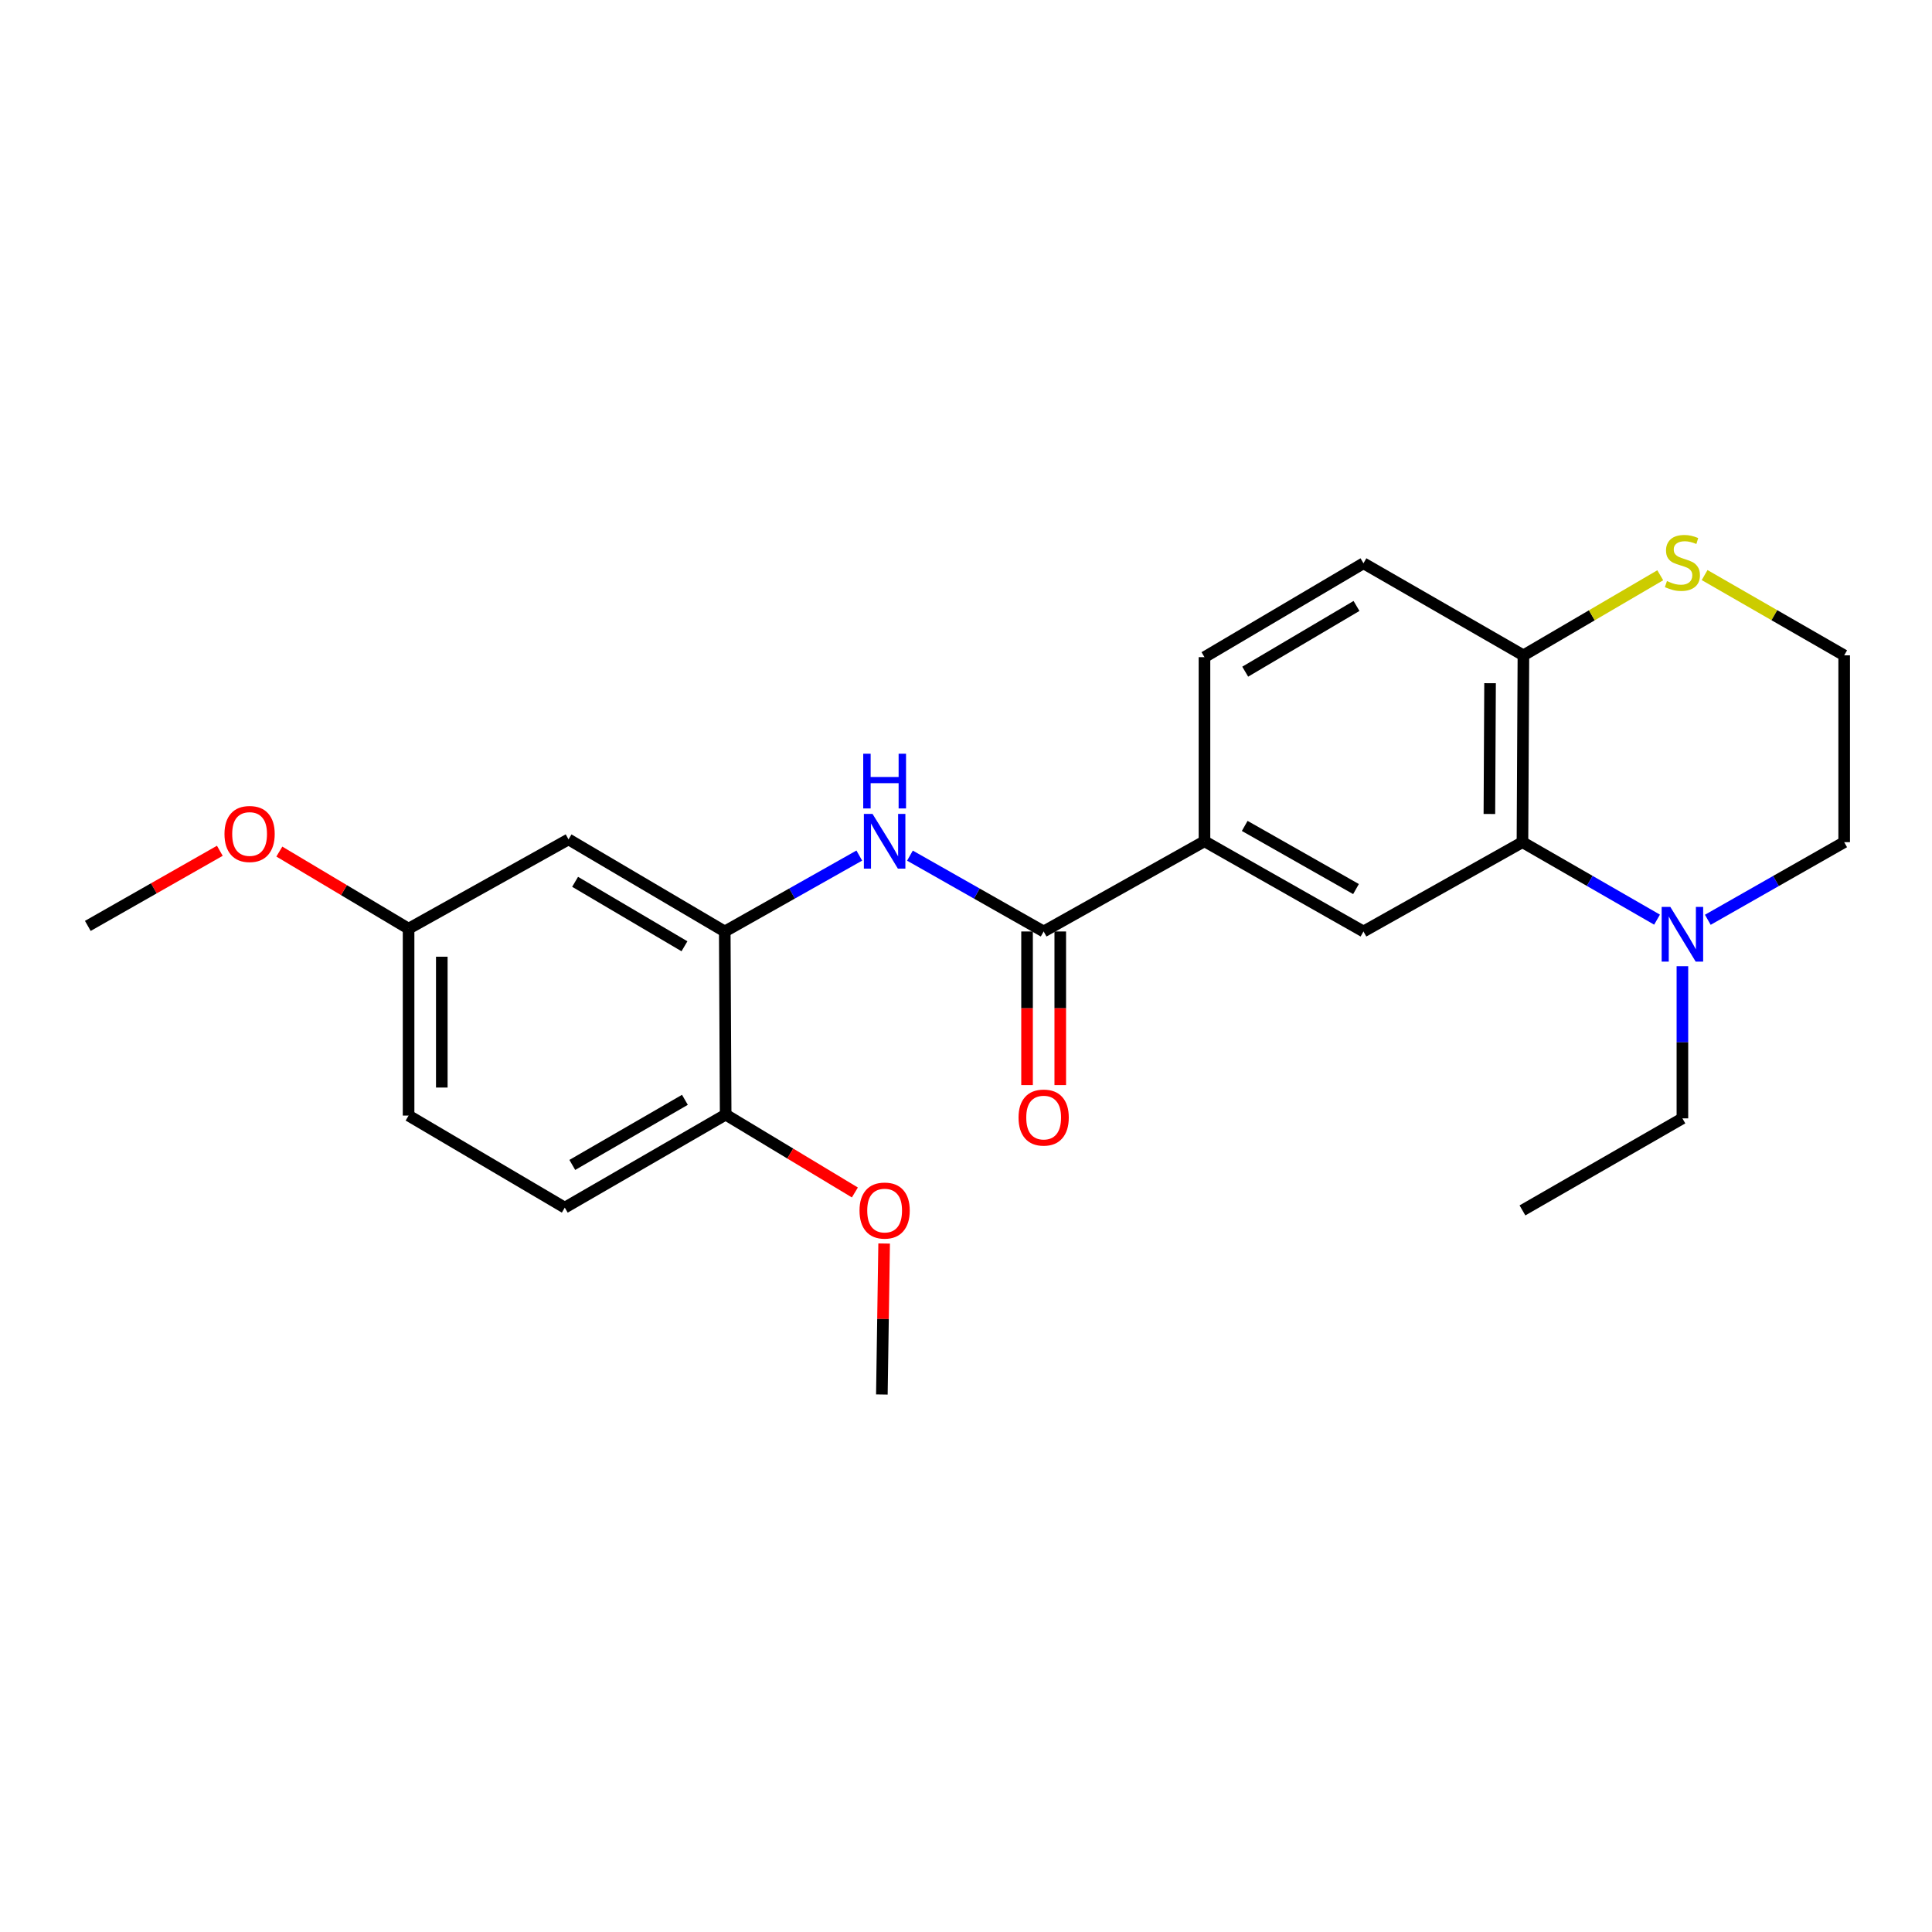 <?xml version='1.0' encoding='iso-8859-1'?>
<svg version='1.1' baseProfile='full'
              xmlns='http://www.w3.org/2000/svg'
                      xmlns:rdkit='http://www.rdkit.org/xml'
                      xmlns:xlink='http://www.w3.org/1999/xlink'
                  xml:space='preserve'
width='1000px' height='1000px' viewBox='0 0 1000 1000'>
<!-- END OF HEADER -->
<rect style='opacity:1.0;fill:#FFFFFF;stroke:none' width='1000' height='1000' x='0' y='0'> </rect>
<path class='bond-3' d='M 788.021,435.91 L 822.852,455.959' style='fill:none;fill-rule:evenodd;stroke:#000000;stroke-width:6px;stroke-linecap:butt;stroke-linejoin:miter;stroke-opacity:1' />
<path class='bond-3' d='M 822.852,455.959 L 857.682,476.008' style='fill:none;fill-rule:evenodd;stroke:#0000FF;stroke-width:6px;stroke-linecap:butt;stroke-linejoin:miter;stroke-opacity:1' />
<path class='bond-4' d='M 788.021,435.91 L 705.728,482.132' style='fill:none;fill-rule:evenodd;stroke:#000000;stroke-width:6px;stroke-linecap:butt;stroke-linejoin:miter;stroke-opacity:1' />
<path class='bond-6' d='M 788.021,435.91 L 788.517,339.206' style='fill:none;fill-rule:evenodd;stroke:#000000;stroke-width:6px;stroke-linecap:butt;stroke-linejoin:miter;stroke-opacity:1' />
<path class='bond-6' d='M 770.905,421.316 L 771.253,353.623' style='fill:none;fill-rule:evenodd;stroke:#000000;stroke-width:6px;stroke-linecap:butt;stroke-linejoin:miter;stroke-opacity:1' />
<path class='bond-0' d='M 540.196,482.132 L 623.435,435.442' style='fill:none;fill-rule:evenodd;stroke:#000000;stroke-width:6px;stroke-linecap:butt;stroke-linejoin:miter;stroke-opacity:1' />
<path class='bond-1' d='M 540.196,482.132 L 505.593,462.504' style='fill:none;fill-rule:evenodd;stroke:#000000;stroke-width:6px;stroke-linecap:butt;stroke-linejoin:miter;stroke-opacity:1' />
<path class='bond-1' d='M 505.593,462.504 L 470.99,442.876' style='fill:none;fill-rule:evenodd;stroke:#0000FF;stroke-width:6px;stroke-linecap:butt;stroke-linejoin:miter;stroke-opacity:1' />
<path class='bond-10' d='M 531.601,482.132 L 531.601,521.887' style='fill:none;fill-rule:evenodd;stroke:#000000;stroke-width:6px;stroke-linecap:butt;stroke-linejoin:miter;stroke-opacity:1' />
<path class='bond-10' d='M 531.601,521.887 L 531.601,561.643' style='fill:none;fill-rule:evenodd;stroke:#FF0000;stroke-width:6px;stroke-linecap:butt;stroke-linejoin:miter;stroke-opacity:1' />
<path class='bond-10' d='M 548.791,482.132 L 548.791,521.887' style='fill:none;fill-rule:evenodd;stroke:#000000;stroke-width:6px;stroke-linecap:butt;stroke-linejoin:miter;stroke-opacity:1' />
<path class='bond-10' d='M 548.791,521.887 L 548.791,561.643' style='fill:none;fill-rule:evenodd;stroke:#FF0000;stroke-width:6px;stroke-linecap:butt;stroke-linejoin:miter;stroke-opacity:1' />
<path class='bond-2' d='M 444.769,442.842 L 409.951,462.487' style='fill:none;fill-rule:evenodd;stroke:#0000FF;stroke-width:6px;stroke-linecap:butt;stroke-linejoin:miter;stroke-opacity:1' />
<path class='bond-2' d='M 409.951,462.487 L 375.133,482.132' style='fill:none;fill-rule:evenodd;stroke:#000000;stroke-width:6px;stroke-linecap:butt;stroke-linejoin:miter;stroke-opacity:1' />
<path class='bond-7' d='M 375.133,482.132 L 294.272,434.468' style='fill:none;fill-rule:evenodd;stroke:#000000;stroke-width:6px;stroke-linecap:butt;stroke-linejoin:miter;stroke-opacity:1' />
<path class='bond-7' d='M 354.274,489.791 L 297.672,456.426' style='fill:none;fill-rule:evenodd;stroke:#000000;stroke-width:6px;stroke-linecap:butt;stroke-linejoin:miter;stroke-opacity:1' />
<path class='bond-9' d='M 375.133,482.132 L 375.601,576.926' style='fill:none;fill-rule:evenodd;stroke:#000000;stroke-width:6px;stroke-linecap:butt;stroke-linejoin:miter;stroke-opacity:1' />
<path class='bond-17' d='M 883.959,476.082 L 919.252,455.996' style='fill:none;fill-rule:evenodd;stroke:#0000FF;stroke-width:6px;stroke-linecap:butt;stroke-linejoin:miter;stroke-opacity:1' />
<path class='bond-17' d='M 919.252,455.996 L 954.545,435.91' style='fill:none;fill-rule:evenodd;stroke:#000000;stroke-width:6px;stroke-linecap:butt;stroke-linejoin:miter;stroke-opacity:1' />
<path class='bond-19' d='M 870.81,500.107 L 870.81,539.486' style='fill:none;fill-rule:evenodd;stroke:#0000FF;stroke-width:6px;stroke-linecap:butt;stroke-linejoin:miter;stroke-opacity:1' />
<path class='bond-19' d='M 870.81,539.486 L 870.81,578.865' style='fill:none;fill-rule:evenodd;stroke:#000000;stroke-width:6px;stroke-linecap:butt;stroke-linejoin:miter;stroke-opacity:1' />
<path class='bond-5' d='M 705.728,482.132 L 623.435,435.442' style='fill:none;fill-rule:evenodd;stroke:#000000;stroke-width:6px;stroke-linecap:butt;stroke-linejoin:miter;stroke-opacity:1' />
<path class='bond-5' d='M 701.867,460.177 L 644.262,427.494' style='fill:none;fill-rule:evenodd;stroke:#000000;stroke-width:6px;stroke-linecap:butt;stroke-linejoin:miter;stroke-opacity:1' />
<path class='bond-25' d='M 623.435,435.442 L 623.435,340.142' style='fill:none;fill-rule:evenodd;stroke:#000000;stroke-width:6px;stroke-linecap:butt;stroke-linejoin:miter;stroke-opacity:1' />
<path class='bond-8' d='M 788.517,339.206 L 823.932,318.48' style='fill:none;fill-rule:evenodd;stroke:#000000;stroke-width:6px;stroke-linecap:butt;stroke-linejoin:miter;stroke-opacity:1' />
<path class='bond-8' d='M 823.932,318.48 L 859.347,297.754' style='fill:none;fill-rule:evenodd;stroke:#CCCC00;stroke-width:6px;stroke-linecap:butt;stroke-linejoin:miter;stroke-opacity:1' />
<path class='bond-12' d='M 788.517,339.206 L 705.728,291.551' style='fill:none;fill-rule:evenodd;stroke:#000000;stroke-width:6px;stroke-linecap:butt;stroke-linejoin:miter;stroke-opacity:1' />
<path class='bond-14' d='M 294.272,434.468 L 211.483,480.681' style='fill:none;fill-rule:evenodd;stroke:#000000;stroke-width:6px;stroke-linecap:butt;stroke-linejoin:miter;stroke-opacity:1' />
<path class='bond-15' d='M 882.305,297.656 L 918.425,318.431' style='fill:none;fill-rule:evenodd;stroke:#CCCC00;stroke-width:6px;stroke-linecap:butt;stroke-linejoin:miter;stroke-opacity:1' />
<path class='bond-15' d='M 918.425,318.431 L 954.545,339.206' style='fill:none;fill-rule:evenodd;stroke:#000000;stroke-width:6px;stroke-linecap:butt;stroke-linejoin:miter;stroke-opacity:1' />
<path class='bond-13' d='M 375.601,576.926 L 292.334,625.068' style='fill:none;fill-rule:evenodd;stroke:#000000;stroke-width:6px;stroke-linecap:butt;stroke-linejoin:miter;stroke-opacity:1' />
<path class='bond-13' d='M 354.506,569.266 L 296.22,602.965' style='fill:none;fill-rule:evenodd;stroke:#000000;stroke-width:6px;stroke-linecap:butt;stroke-linejoin:miter;stroke-opacity:1' />
<path class='bond-18' d='M 375.601,576.926 L 409.042,597.074' style='fill:none;fill-rule:evenodd;stroke:#000000;stroke-width:6px;stroke-linecap:butt;stroke-linejoin:miter;stroke-opacity:1' />
<path class='bond-18' d='M 409.042,597.074 L 442.483,617.222' style='fill:none;fill-rule:evenodd;stroke:#FF0000;stroke-width:6px;stroke-linecap:butt;stroke-linejoin:miter;stroke-opacity:1' />
<path class='bond-11' d='M 623.435,340.142 L 705.728,291.551' style='fill:none;fill-rule:evenodd;stroke:#000000;stroke-width:6px;stroke-linecap:butt;stroke-linejoin:miter;stroke-opacity:1' />
<path class='bond-11' d='M 644.519,347.656 L 702.124,313.642' style='fill:none;fill-rule:evenodd;stroke:#000000;stroke-width:6px;stroke-linecap:butt;stroke-linejoin:miter;stroke-opacity:1' />
<path class='bond-16' d='M 292.334,625.068 L 211.483,577.423' style='fill:none;fill-rule:evenodd;stroke:#000000;stroke-width:6px;stroke-linecap:butt;stroke-linejoin:miter;stroke-opacity:1' />
<path class='bond-20' d='M 211.483,480.681 L 178.034,460.729' style='fill:none;fill-rule:evenodd;stroke:#000000;stroke-width:6px;stroke-linecap:butt;stroke-linejoin:miter;stroke-opacity:1' />
<path class='bond-20' d='M 178.034,460.729 L 144.585,440.777' style='fill:none;fill-rule:evenodd;stroke:#FF0000;stroke-width:6px;stroke-linecap:butt;stroke-linejoin:miter;stroke-opacity:1' />
<path class='bond-26' d='M 211.483,480.681 L 211.483,577.423' style='fill:none;fill-rule:evenodd;stroke:#000000;stroke-width:6px;stroke-linecap:butt;stroke-linejoin:miter;stroke-opacity:1' />
<path class='bond-26' d='M 228.673,495.192 L 228.673,562.912' style='fill:none;fill-rule:evenodd;stroke:#000000;stroke-width:6px;stroke-linecap:butt;stroke-linejoin:miter;stroke-opacity:1' />
<path class='bond-24' d='M 954.545,339.206 L 954.545,435.91' style='fill:none;fill-rule:evenodd;stroke:#000000;stroke-width:6px;stroke-linecap:butt;stroke-linejoin:miter;stroke-opacity:1' />
<path class='bond-21' d='M 457.626,643.643 L 457.039,682.717' style='fill:none;fill-rule:evenodd;stroke:#FF0000;stroke-width:6px;stroke-linecap:butt;stroke-linejoin:miter;stroke-opacity:1' />
<path class='bond-21' d='M 457.039,682.717 L 456.452,721.792' style='fill:none;fill-rule:evenodd;stroke:#000000;stroke-width:6px;stroke-linecap:butt;stroke-linejoin:miter;stroke-opacity:1' />
<path class='bond-23' d='M 870.81,578.865 L 788.021,626.501' style='fill:none;fill-rule:evenodd;stroke:#000000;stroke-width:6px;stroke-linecap:butt;stroke-linejoin:miter;stroke-opacity:1' />
<path class='bond-22' d='M 113.781,440.363 L 79.618,459.805' style='fill:none;fill-rule:evenodd;stroke:#FF0000;stroke-width:6px;stroke-linecap:butt;stroke-linejoin:miter;stroke-opacity:1' />
<path class='bond-22' d='M 79.618,459.805 L 45.455,479.248' style='fill:none;fill-rule:evenodd;stroke:#000000;stroke-width:6px;stroke-linecap:butt;stroke-linejoin:miter;stroke-opacity:1' />
<path  class='atom-2' d='M 451.624 421.282
L 460.904 436.282
Q 461.824 437.762, 463.304 440.442
Q 464.784 443.122, 464.864 443.282
L 464.864 421.282
L 468.624 421.282
L 468.624 449.602
L 464.744 449.602
L 454.784 433.202
Q 453.624 431.282, 452.384 429.082
Q 451.184 426.882, 450.824 426.202
L 450.824 449.602
L 447.144 449.602
L 447.144 421.282
L 451.624 421.282
' fill='#0000FF'/>
<path  class='atom-2' d='M 446.804 390.13
L 450.644 390.13
L 450.644 402.17
L 465.124 402.17
L 465.124 390.13
L 468.964 390.13
L 468.964 418.45
L 465.124 418.45
L 465.124 405.37
L 450.644 405.37
L 450.644 418.45
L 446.804 418.45
L 446.804 390.13
' fill='#0000FF'/>
<path  class='atom-4' d='M 864.55 469.405
L 873.83 484.405
Q 874.75 485.885, 876.23 488.565
Q 877.71 491.245, 877.79 491.405
L 877.79 469.405
L 881.55 469.405
L 881.55 497.725
L 877.67 497.725
L 867.71 481.325
Q 866.55 479.405, 865.31 477.205
Q 864.11 475.005, 863.75 474.325
L 863.75 497.725
L 860.07 497.725
L 860.07 469.405
L 864.55 469.405
' fill='#0000FF'/>
<path  class='atom-9' d='M 862.81 300.765
Q 863.13 300.885, 864.45 301.445
Q 865.77 302.005, 867.21 302.365
Q 868.69 302.685, 870.13 302.685
Q 872.81 302.685, 874.37 301.405
Q 875.93 300.085, 875.93 297.805
Q 875.93 296.245, 875.13 295.285
Q 874.37 294.325, 873.17 293.805
Q 871.97 293.285, 869.97 292.685
Q 867.45 291.925, 865.93 291.205
Q 864.45 290.485, 863.37 288.965
Q 862.33 287.445, 862.33 284.885
Q 862.33 281.325, 864.73 279.125
Q 867.17 276.925, 871.97 276.925
Q 875.25 276.925, 878.97 278.485
L 878.05 281.565
Q 874.65 280.165, 872.09 280.165
Q 869.33 280.165, 867.81 281.325
Q 866.29 282.445, 866.33 284.405
Q 866.33 285.925, 867.09 286.845
Q 867.89 287.765, 869.01 288.285
Q 870.17 288.805, 872.09 289.405
Q 874.65 290.205, 876.17 291.005
Q 877.69 291.805, 878.77 293.445
Q 879.89 295.045, 879.89 297.805
Q 879.89 301.725, 877.25 303.845
Q 874.65 305.925, 870.29 305.925
Q 867.77 305.925, 865.85 305.365
Q 863.97 304.845, 861.73 303.925
L 862.81 300.765
' fill='#CCCC00'/>
<path  class='atom-11' d='M 527.196 578.448
Q 527.196 571.648, 530.556 567.848
Q 533.916 564.048, 540.196 564.048
Q 546.476 564.048, 549.836 567.848
Q 553.196 571.648, 553.196 578.448
Q 553.196 585.328, 549.796 589.248
Q 546.396 593.128, 540.196 593.128
Q 533.956 593.128, 530.556 589.248
Q 527.196 585.368, 527.196 578.448
M 540.196 589.928
Q 544.516 589.928, 546.836 587.048
Q 549.196 584.128, 549.196 578.448
Q 549.196 572.888, 546.836 570.088
Q 544.516 567.248, 540.196 567.248
Q 535.876 567.248, 533.516 570.048
Q 531.196 572.848, 531.196 578.448
Q 531.196 584.168, 533.516 587.048
Q 535.876 589.928, 540.196 589.928
' fill='#FF0000'/>
<path  class='atom-19' d='M 444.884 626.581
Q 444.884 619.781, 448.244 615.981
Q 451.604 612.181, 457.884 612.181
Q 464.164 612.181, 467.524 615.981
Q 470.884 619.781, 470.884 626.581
Q 470.884 633.461, 467.484 637.381
Q 464.084 641.261, 457.884 641.261
Q 451.644 641.261, 448.244 637.381
Q 444.884 633.501, 444.884 626.581
M 457.884 638.061
Q 462.204 638.061, 464.524 635.181
Q 466.884 632.261, 466.884 626.581
Q 466.884 621.021, 464.524 618.221
Q 462.204 615.381, 457.884 615.381
Q 453.564 615.381, 451.204 618.181
Q 448.884 620.981, 448.884 626.581
Q 448.884 632.301, 451.204 635.181
Q 453.564 638.061, 457.884 638.061
' fill='#FF0000'/>
<path  class='atom-21' d='M 116.19 431.673
Q 116.19 424.873, 119.55 421.073
Q 122.91 417.273, 129.19 417.273
Q 135.47 417.273, 138.83 421.073
Q 142.19 424.873, 142.19 431.673
Q 142.19 438.553, 138.79 442.473
Q 135.39 446.353, 129.19 446.353
Q 122.95 446.353, 119.55 442.473
Q 116.19 438.593, 116.19 431.673
M 129.19 443.153
Q 133.51 443.153, 135.83 440.273
Q 138.19 437.353, 138.19 431.673
Q 138.19 426.113, 135.83 423.313
Q 133.51 420.473, 129.19 420.473
Q 124.87 420.473, 122.51 423.273
Q 120.19 426.073, 120.19 431.673
Q 120.19 437.393, 122.51 440.273
Q 124.87 443.153, 129.19 443.153
' fill='#FF0000'/>
</svg>

